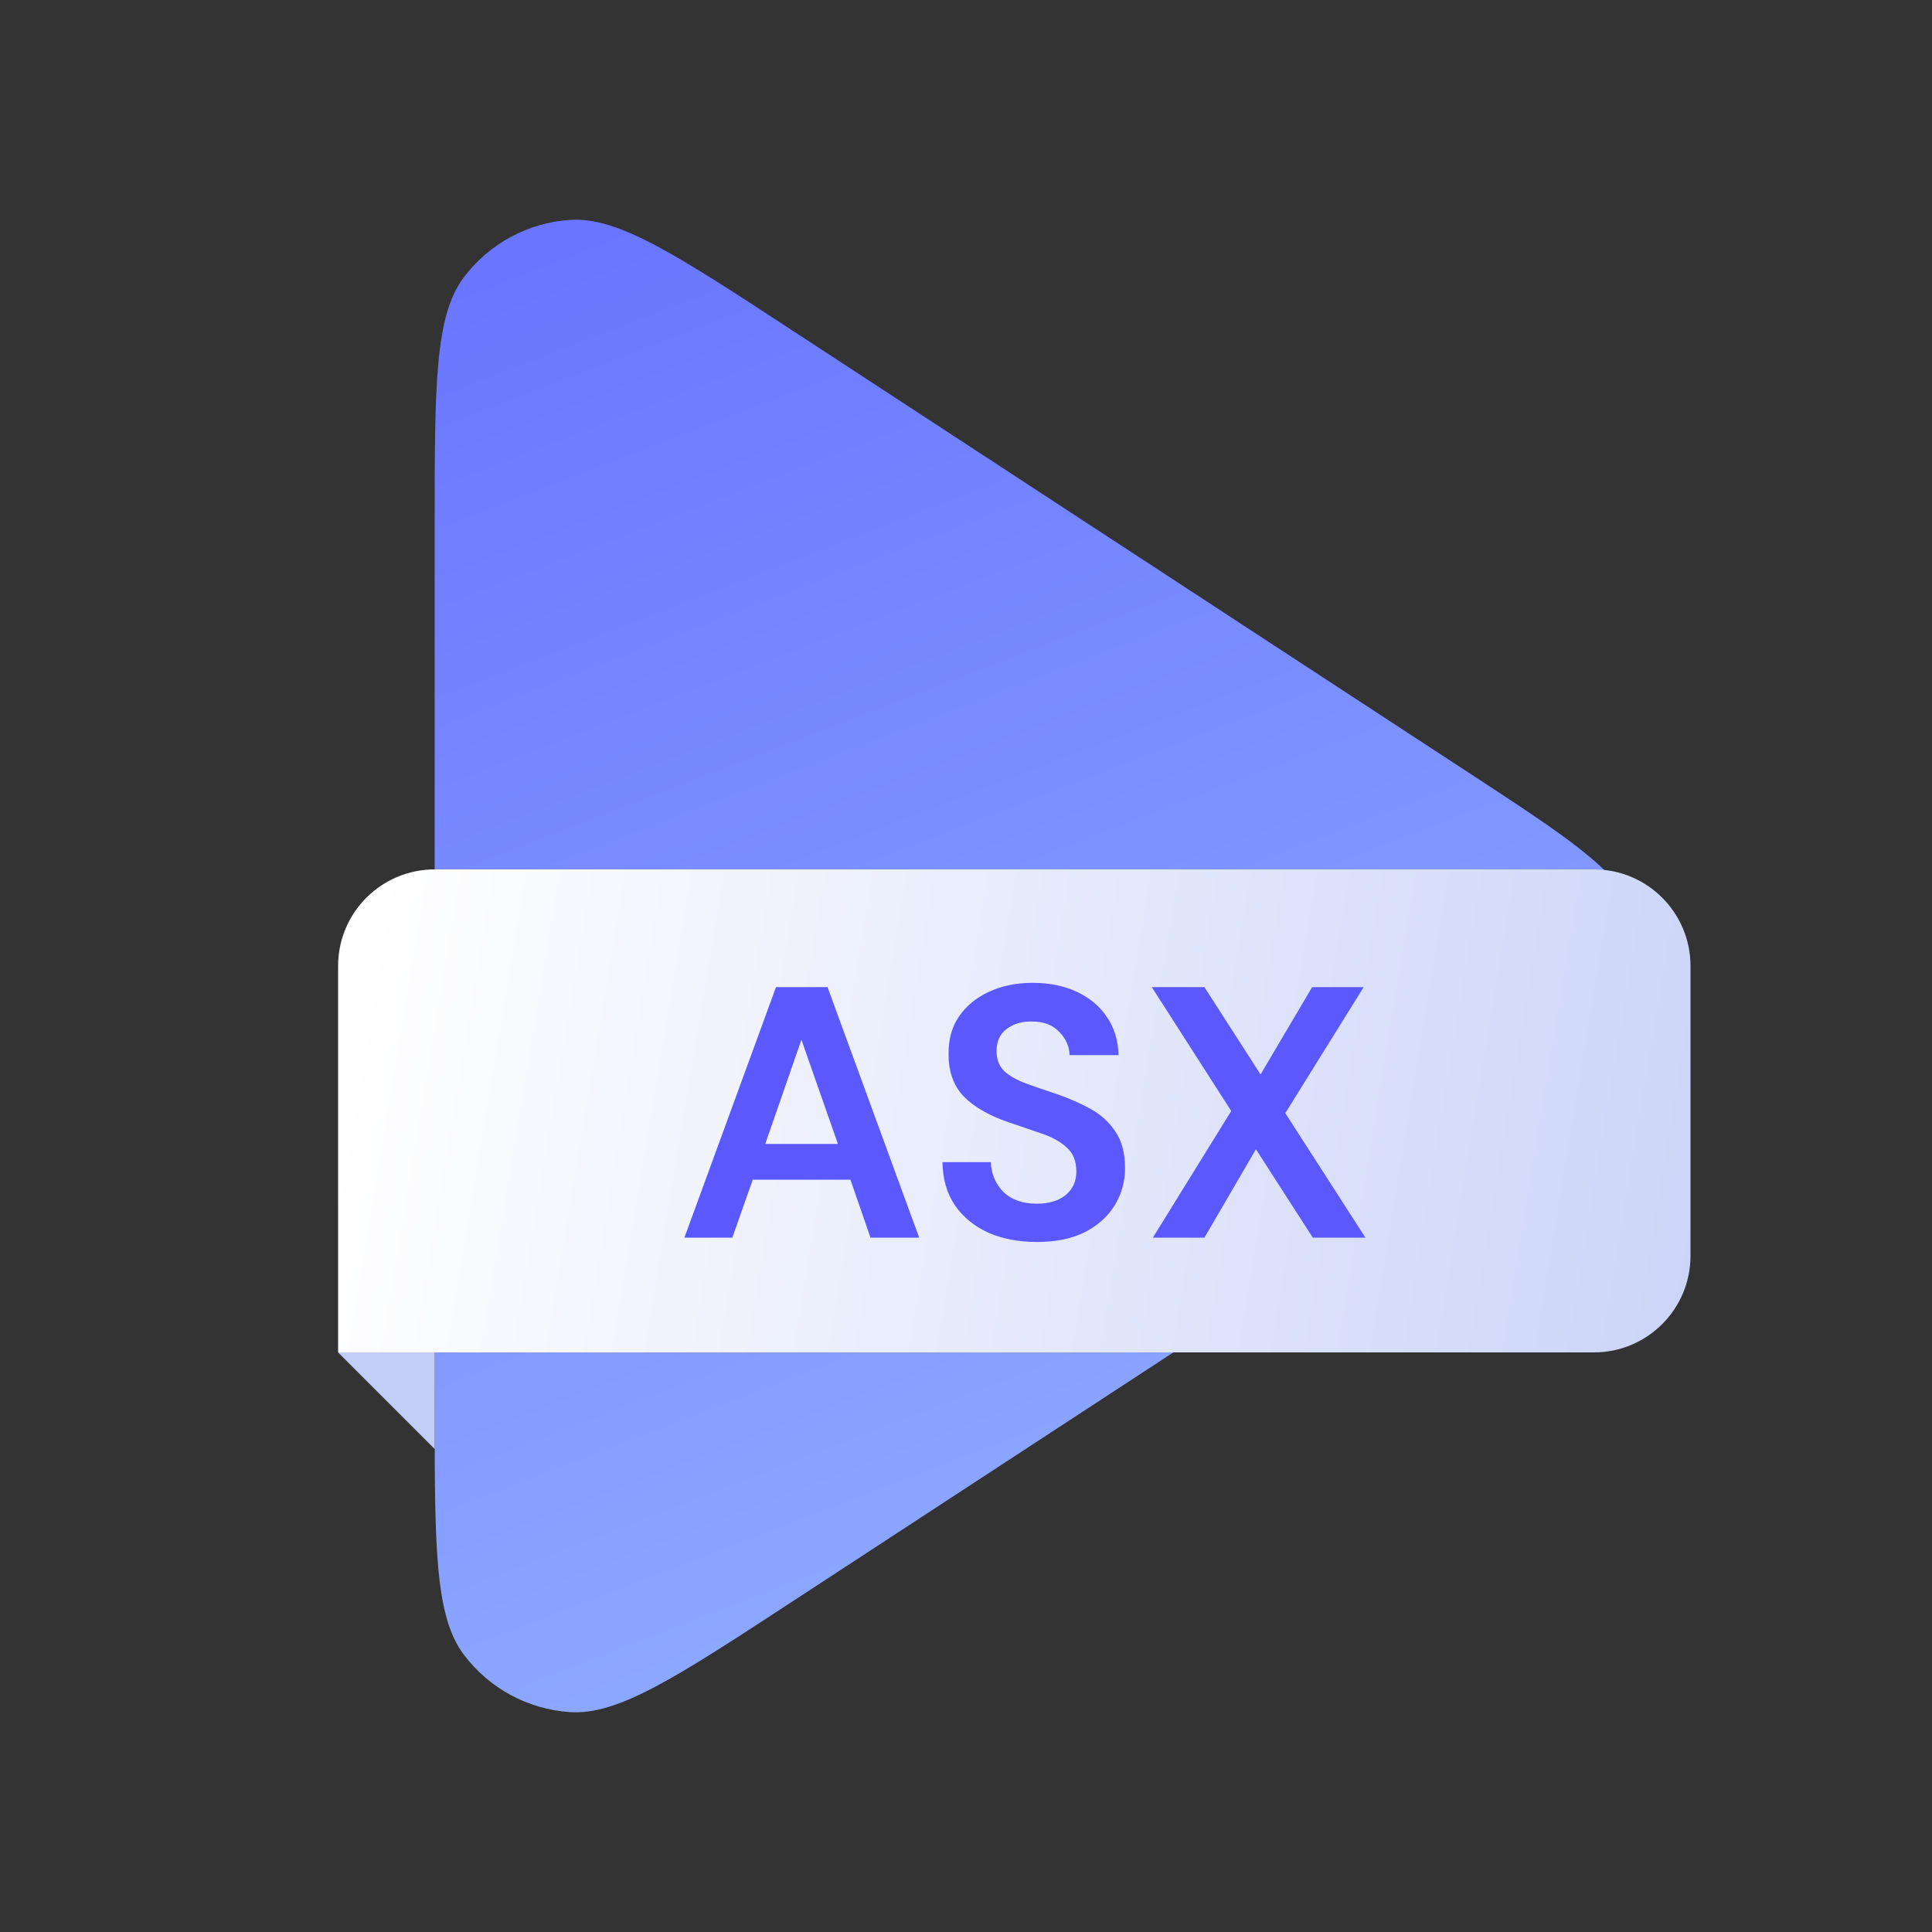 <svg width="64" height="64" viewBox="0 0 64 64" fill="none" xmlns="http://www.w3.org/2000/svg">
<rect x="0" y="0" width="64" height="64" fill="#333333" stroke="none"/>
<path d="M48.615 25.572C51.895 27.716 53.534 28.788 54.103 30.145C54.6 31.332 54.6 32.668 54.103 33.855C53.534 35.212 51.895 36.284 48.615 38.428L26.282 53.03C22.417 55.558 20.484 56.822 18.883 56.716C17.489 56.624 16.204 55.929 15.364 54.812C14.399 53.53 14.399 51.221 14.399 46.602L14.399 17.398C14.399 12.779 14.399 10.47 15.364 9.188C16.204 8.071 17.489 7.376 18.883 7.284C20.484 7.178 22.417 8.442 26.282 10.97L48.615 25.572Z" fill="url(#paint0_linear_196_7801)"/>
<path d="M11.2 32C11.2 30.233 12.632 28.8 14.4 28.8H52.8C54.567 28.8 56 30.233 56 32V41.6C56 43.367 54.567 44.8 52.8 44.8H11.2V32Z" fill="url(#paint1_linear_196_7801)"/>
<path d="M22.671 41L25.706 32.7H27.413L30.449 41H28.836L28.172 39.079H24.935L24.259 41H22.671ZM25.35 37.894H27.757L26.548 34.443L25.35 37.894ZM34.352 41.142C33.743 41.142 33.206 41.039 32.739 40.834C32.273 40.621 31.905 40.32 31.636 39.933C31.368 39.538 31.229 39.059 31.221 38.498H32.822C32.838 38.886 32.976 39.214 33.237 39.482C33.506 39.743 33.873 39.874 34.34 39.874C34.743 39.874 35.063 39.779 35.3 39.589C35.537 39.391 35.656 39.131 35.656 38.806C35.656 38.467 35.549 38.202 35.336 38.012C35.13 37.822 34.854 37.668 34.506 37.55C34.158 37.431 33.786 37.305 33.391 37.17C32.751 36.949 32.261 36.664 31.921 36.317C31.589 35.969 31.423 35.506 31.423 34.929C31.415 34.439 31.53 34.02 31.767 33.672C32.012 33.317 32.344 33.044 32.763 32.854C33.182 32.657 33.664 32.558 34.209 32.558C34.763 32.558 35.249 32.657 35.668 32.854C36.095 33.052 36.427 33.329 36.664 33.684C36.909 34.04 37.039 34.463 37.055 34.953H35.431C35.423 34.66 35.308 34.404 35.087 34.182C34.873 33.953 34.573 33.839 34.186 33.839C33.854 33.831 33.573 33.914 33.344 34.087C33.123 34.254 33.012 34.498 33.012 34.823C33.012 35.099 33.099 35.321 33.273 35.487C33.447 35.645 33.684 35.779 33.984 35.89C34.284 36 34.628 36.119 35.016 36.245C35.427 36.388 35.802 36.554 36.142 36.743C36.482 36.933 36.755 37.186 36.96 37.502C37.166 37.81 37.268 38.21 37.268 38.7C37.268 39.135 37.158 39.538 36.936 39.909C36.715 40.281 36.387 40.581 35.952 40.81C35.518 41.032 34.984 41.142 34.352 41.142ZM38.189 41L40.786 36.803L38.154 32.7H39.897L41.758 35.593L43.466 32.7H45.173L42.577 36.874L45.232 41H43.489L41.604 38.071L39.897 41H38.189Z" fill="#5B58FF"/>
<path d="M11.2 44.8H14.4V48L11.2 44.8Z" fill="#C3CEF8"/>
<defs>
<linearGradient id="paint0_linear_196_7801" x1="16.799" y1="8.8" x2="36.799" y2="60.8" gradientUnits="userSpaceOnUse">
<stop stop-color="#6A76FF"/>
<stop offset="1" stop-color="#94B2FF"/>
</linearGradient>
<linearGradient id="paint1_linear_196_7801" x1="11.2" y1="36.8" x2="55.835" y2="44.195" gradientUnits="userSpaceOnUse">
<stop stop-color="white"/>
<stop offset="1" stop-color="#CCD5F8"/>
</linearGradient>
</defs>
</svg>
